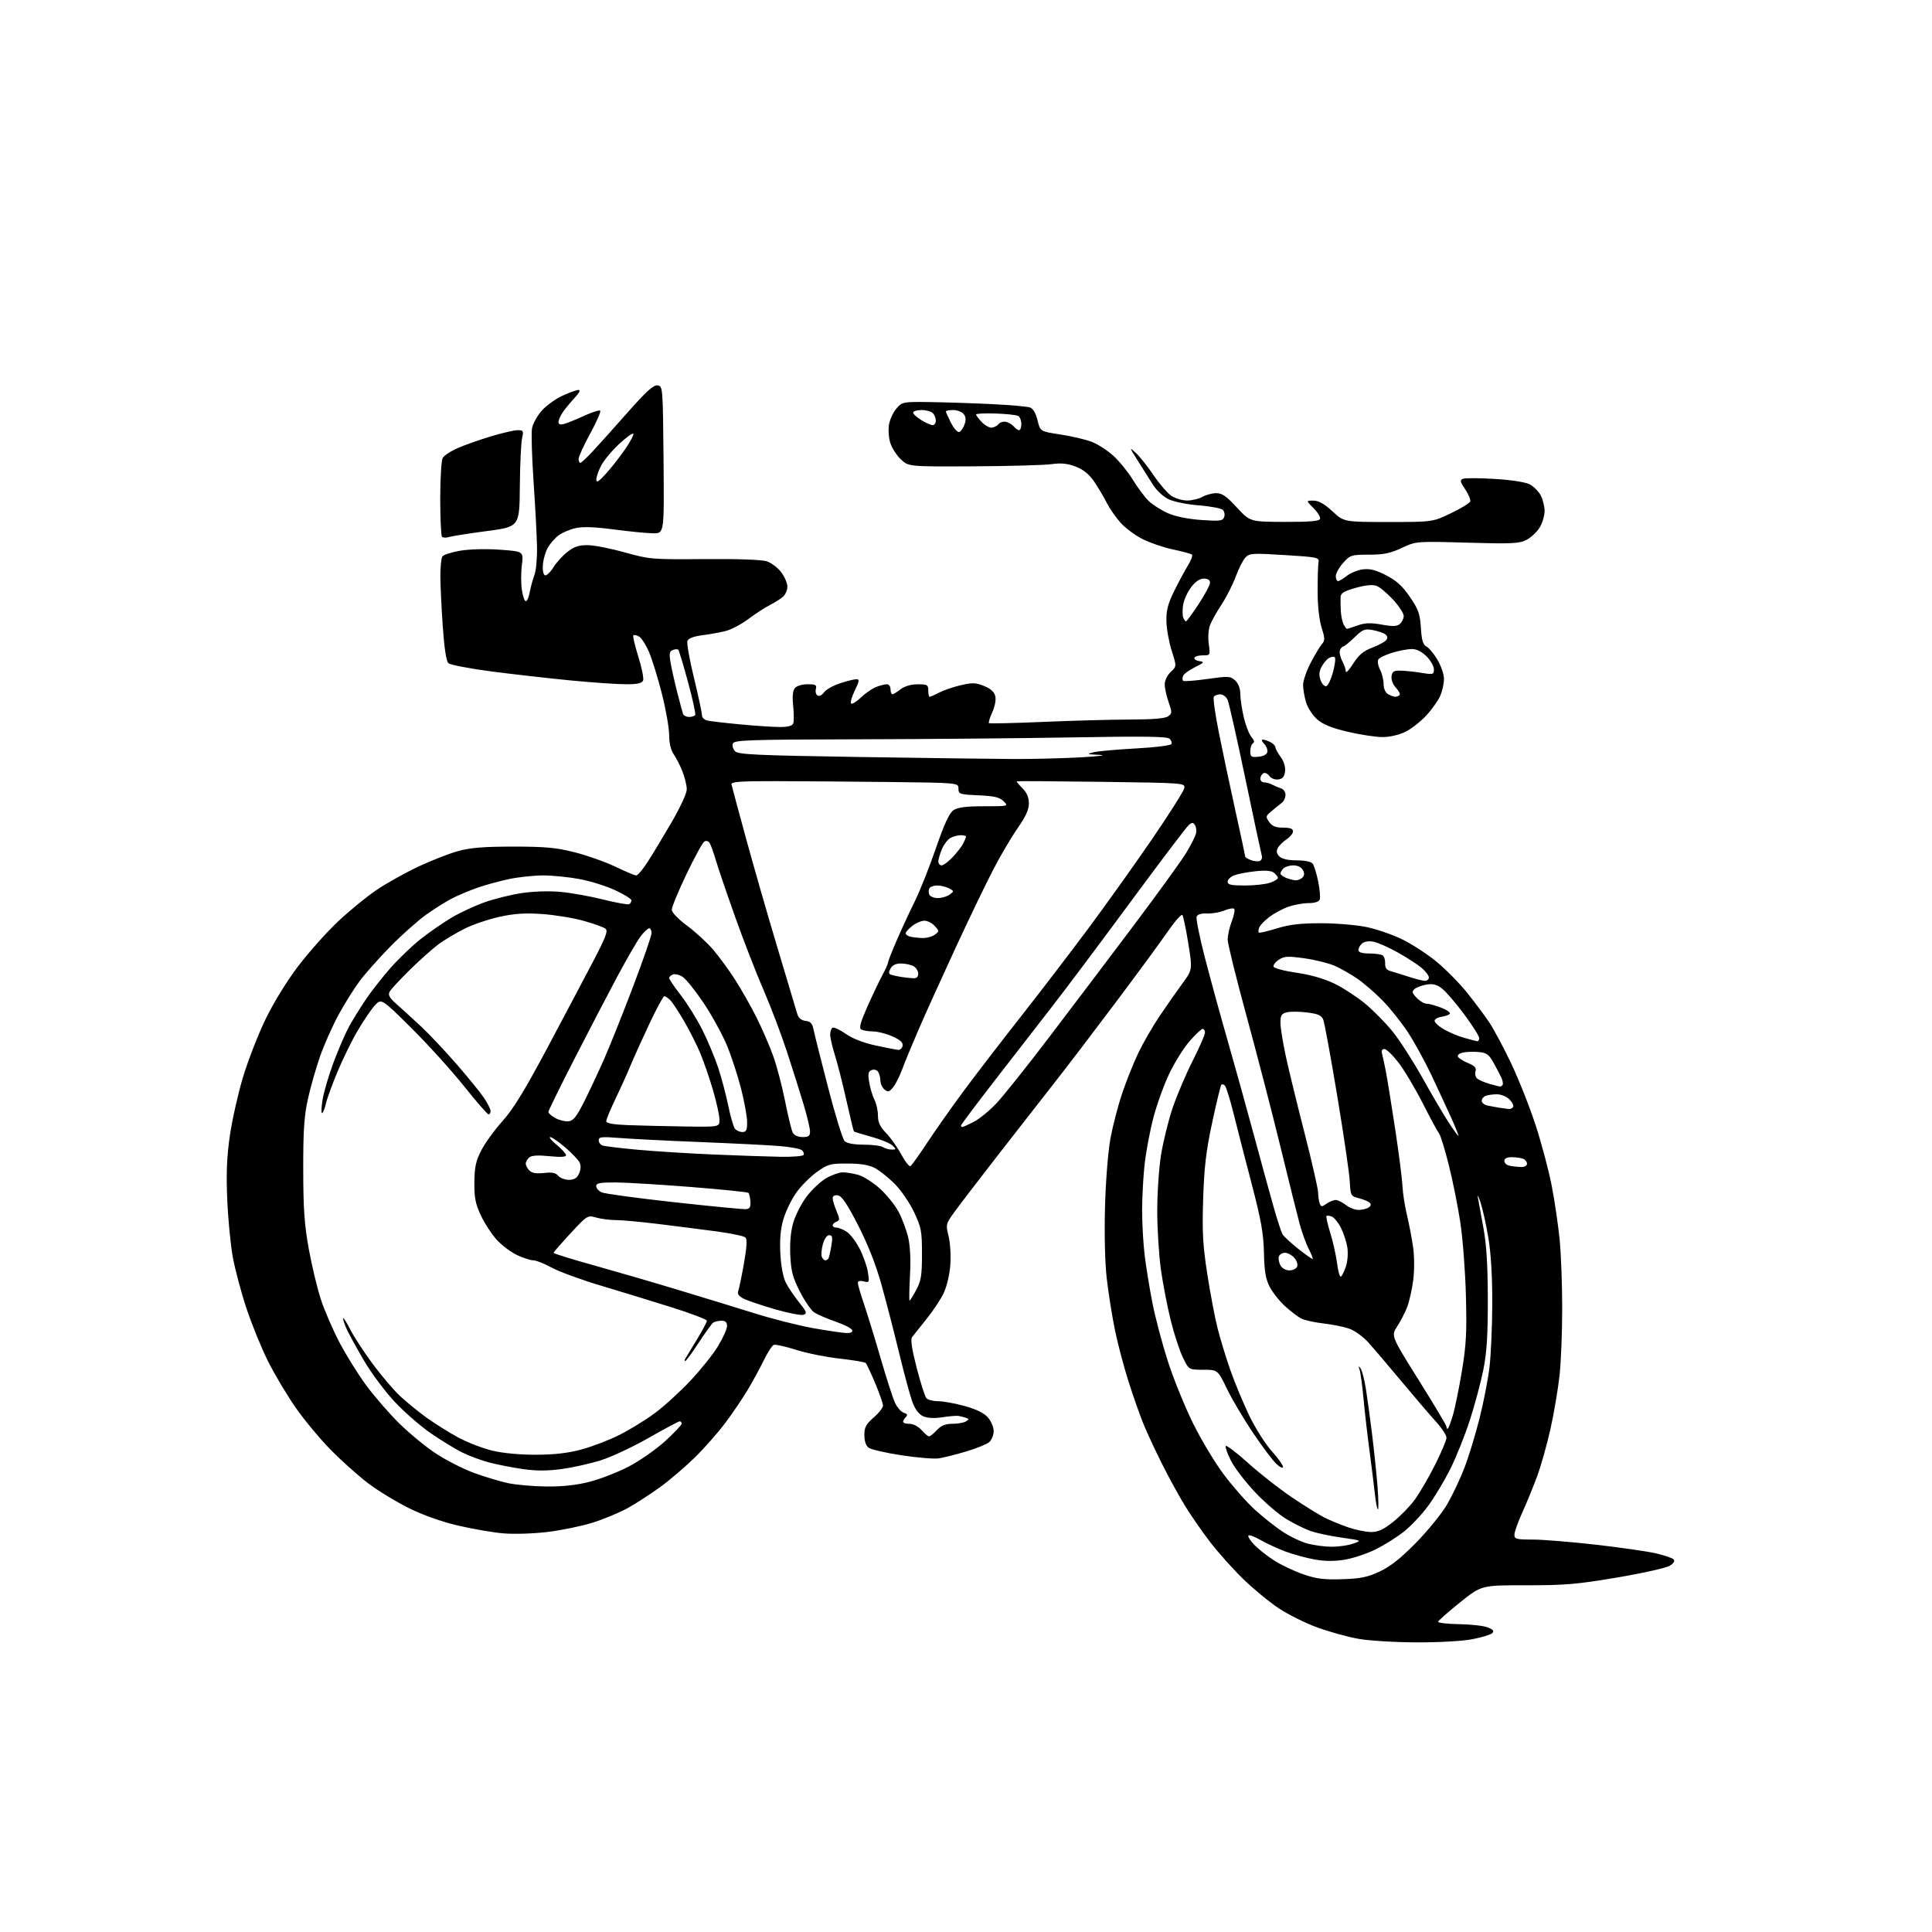 <?xml version="1.0" encoding="UTF-8" standalone="no"?>
<svg 
  version="1.1" 
  xmlns="http://www.w3.org/2000/svg" 
  xmlns:xlink="http://www.w3.org/1999/xlink" 
  xmlns:svg="http://www.w3.org/2000/svg"
  xmlns:rdf="http://www.w3.org/1999/02/22-rdf-syntax-ns#"
  xmlns:cc="http://creativecommons.org/ns#"
  xmlns:dc="http://purl.org/dc/elements/1.1/"
  viewBox="0 0 768 768"
  width="768"
  height="768"
>
<style>svg {background-color: white; }</style>"
<path stroke="none" fill="black" fill-rule="evenodd" d="M563.00,652.87C554.44,652.84 544.09,652.20 539.89,651.44C535.71,650.69 528.44,648.68 523.74,646.97C519.04,645.27 512.11,641.84 508.35,639.34C504.58,636.85 498.20,631.59 494.16,627.65C490.12,623.72 484.21,617.12 481.04,612.98C477.86,608.84 473.35,602.34 471.02,598.53C468.68,594.71 464.62,587.30 461.99,582.05C459.36,576.80 456.09,569.80 454.72,566.50C453.35,563.20 450.64,555.55 448.71,549.50C446.77,543.45 444.27,534.00 443.16,528.50C442.04,523.00 440.59,513.83 439.94,508.13C439.23,501.87 438.96,490.57 439.26,479.63C439.55,469.25 440.48,457.66 441.43,452.50C442.35,447.56 444.41,439.59 446.02,434.79C447.62,430.00 450.50,422.78 452.41,418.75C454.32,414.73 458.15,408.07 460.92,403.96C463.68,399.86 467.76,394.02 469.99,391.00C474.04,385.50 474.04,385.50 472.36,375.00C471.44,369.23 470.38,364.14 470.00,363.71C469.62,363.27 466.93,366.35 464.02,370.56C461.12,374.77 451.76,387.50 443.23,398.85C434.71,410.21 424.19,424.00 419.87,429.50C415.54,435.00 405.36,448.05 397.23,458.50C389.11,468.95 380.98,479.57 379.18,482.09C375.99,486.54 375.93,486.82 377.08,491.39C377.73,493.98 378.04,499.11 377.77,502.80C377.49,506.62 376.36,511.43 375.14,514.00C373.97,516.48 370.87,521.15 368.25,524.39C365.64,527.63 363.07,530.86 362.54,531.58C361.90,532.45 362.51,536.46 364.38,543.69C365.92,549.64 367.65,555.06 368.21,555.75C368.78,556.44 370.89,557.00 372.89,557.00C374.90,557.00 379.68,557.87 383.52,558.93C388.21,560.24 391.23,561.72 392.74,563.49C393.98,564.93 395.00,567.37 395.00,568.90C395.00,570.43 394.21,572.39 393.25,573.24C392.29,574.09 388.12,575.79 384.00,577.01C379.88,578.23 375.00,579.46 373.17,579.73C371.34,580.01 364.73,579.46 358.48,578.52C352.22,577.57 346.32,576.22 345.35,575.52C344.22,574.69 343.60,572.90 343.60,570.46C343.60,567.35 344.25,566.12 347.30,563.49C349.33,561.73 351.00,559.60 351.00,558.75C351.00,557.90 349.60,553.90 347.90,549.85C346.19,545.81 344.51,542.19 344.15,541.82C343.79,541.45 339.13,540.66 333.79,540.07C328.45,539.48 320.63,537.91 316.43,536.57C312.23,535.24 308.25,534.35 307.59,534.61C306.92,534.86 305.13,537.64 303.60,540.78C302.06,543.93 299.19,549.20 297.22,552.50C295.25,555.80 291.29,561.65 288.41,565.50C285.54,569.35 280.11,575.53 276.34,579.24C272.58,582.94 266.35,588.27 262.50,591.08C258.65,593.88 252.80,597.67 249.50,599.50C246.20,601.32 239.90,603.94 235.50,605.31C231.10,606.68 223.01,608.34 217.51,609.00C211.94,609.66 204.21,609.90 200.01,609.53C195.88,609.17 187.78,607.77 182.00,606.42C175.47,604.88 168.10,602.26 162.50,599.48C157.55,597.02 150.36,592.65 146.52,589.76C142.67,586.86 135.99,580.91 131.66,576.53C127.33,572.14 120.96,564.49 117.51,559.53C114.06,554.56 109.12,546.27 106.54,541.11C103.95,535.94 100.10,526.49 97.98,520.11C95.85,513.72 93.39,504.45 92.50,499.50C91.62,494.55 90.63,484.20 90.32,476.50C89.89,466.07 90.17,459.60 91.42,451.14C92.35,444.89 94.68,434.54 96.61,428.14C98.54,421.74 102.49,411.55 105.39,405.50C108.51,399.00 113.77,390.38 118.27,384.41C122.46,378.87 129.65,370.77 134.25,366.41C138.86,362.06 145.86,356.33 149.81,353.69C153.77,351.04 161.16,346.91 166.25,344.51C171.34,342.11 178.43,339.34 182.00,338.35C186.98,336.97 192.14,336.54 204.00,336.54C216.79,336.54 221.06,336.93 228.46,338.80C233.39,340.04 240.66,342.62 244.63,344.53C248.60,346.44 252.32,348.00 252.91,348.00C253.50,348.00 255.51,345.64 257.37,342.75C259.24,339.86 263.52,332.78 266.88,327.02C270.35,321.08 273.00,315.35 273.00,313.79C273.00,312.28 272.25,309.12 271.33,306.77C270.42,304.42 268.84,301.31 267.83,299.85C266.66,298.14 266.00,295.41 266.00,292.20C266.00,289.46 264.71,282.09 263.13,275.84C261.55,269.58 259.23,262.09 257.99,259.19C256.74,256.29 254.94,253.50 253.99,253.00C253.04,252.49 252.04,252.30 251.76,252.57C251.48,252.85 252.38,256.65 253.74,261.02C255.11,265.39 255.97,269.64 255.65,270.48C255.21,271.62 253.48,272.00 248.78,272.00C245.33,272.00 235.53,271.32 227.00,270.50C218.47,269.68 204.30,268.07 195.50,266.93C186.70,265.78 178.92,264.28 178.21,263.59C177.39,262.80 176.59,257.47 176.00,248.93C175.49,241.54 175.06,232.57 175.05,229.00C175.04,225.43 175.40,221.93 175.84,221.22C176.29,220.52 179.54,219.47 183.08,218.89C186.77,218.28 193.45,218.13 198.81,218.52C208.12,219.20 208.12,219.20 207.45,224.59C207.07,227.56 207.08,232.02 207.45,234.49C207.82,236.97 208.52,239.00 209.02,239.00C209.51,239.00 210.23,237.31 210.61,235.25C211.00,233.19 211.83,230.15 212.46,228.50C213.10,226.85 213.55,221.90 213.47,217.50C213.40,213.10 212.78,201.40 212.10,191.50C211.43,181.60 211.15,172.03 211.49,170.23C211.82,168.43 213.54,165.32 215.29,163.32C217.05,161.32 220.74,158.63 223.49,157.35C226.25,156.07 229.15,155.02 229.95,155.01C230.88,155.00 230.30,156.16 228.35,158.25C226.67,160.04 224.56,162.61 223.65,163.97C222.74,165.33 222.00,167.05 222.00,167.79C222.00,168.70 222.73,168.94 224.25,168.52C225.49,168.18 229.08,166.72 232.24,165.27C235.39,163.83 238.26,162.92 238.60,163.27C238.94,163.61 237.15,167.70 234.61,172.35C232.08,177.00 230.00,181.53 230.00,182.40C230.00,183.28 230.31,184.00 230.69,184.00C231.07,184.00 233.35,181.86 235.77,179.25C238.19,176.64 244.46,169.64 249.72,163.70C256.97,155.50 259.78,152.97 261.38,153.20C263.48,153.50 263.50,153.82 263.77,182.75C264.03,212.00 264.03,212.00 259.77,211.99C257.42,211.99 250.42,211.31 244.22,210.49C236.39,209.46 231.67,209.29 228.80,209.93C226.52,210.45 223.50,211.73 222.08,212.79C220.66,213.84 218.74,216.01 217.82,217.60C216.89,219.20 215.99,222.25 215.82,224.39C215.63,226.68 215.97,228.46 216.64,228.69C217.27,228.91 218.77,227.49 219.98,225.53C221.20,223.56 223.76,220.76 225.69,219.29C228.39,217.23 230.24,216.64 233.84,216.72C236.40,216.77 243.00,218.08 248.50,219.62C258.18,222.34 259.20,222.42 280.00,222.24C292.92,222.13 302.80,222.47 304.76,223.11C306.55,223.69 309.14,225.63 310.51,227.43C311.88,229.22 313.00,231.81 313.00,233.19C313.00,234.56 312.21,236.38 311.25,237.22C310.29,238.07 307.93,239.56 306.01,240.53C304.08,241.51 300.26,243.99 297.51,246.06C294.75,248.13 290.70,250.27 288.50,250.83C286.30,251.39 282.11,252.15 279.18,252.52C275.75,252.96 273.64,253.76 273.26,254.77C272.93,255.63 274.09,262.22 275.85,269.42C277.60,276.61 279.03,283.28 279.02,284.23C279.01,285.22 279.96,286.17 281.25,286.45C282.49,286.72 288.42,287.41 294.42,287.97C300.43,288.54 307.47,289.00 310.07,289.00C313.21,289.00 314.97,288.53 315.33,287.58C315.63,286.81 315.61,283.66 315.30,280.60C314.91,276.84 315.13,274.55 315.98,273.52C316.71,272.65 318.86,272.00 321.03,272.00C324.24,272.00 324.74,272.28 324.32,273.89C324.05,274.93 324.35,276.10 324.99,276.50C325.65,276.90 326.76,276.36 327.55,275.23C328.31,274.14 331.17,272.52 333.91,271.63C336.64,270.73 339.57,270.00 340.42,270.00C341.73,270.00 341.63,270.70 339.80,274.48C338.60,276.94 337.94,279.27 338.33,279.66C338.71,280.05 340.49,278.96 342.26,277.24C344.04,275.53 346.77,273.65 348.32,273.06C349.86,272.48 351.78,272.00 352.57,272.00C353.35,272.00 354.00,272.90 354.00,274.00C354.00,275.10 354.34,275.99 354.75,275.98C355.16,275.97 356.62,275.08 358.00,274.00C359.57,272.77 362.08,272.04 364.75,272.02C368.62,272.00 369.00,272.22 369.00,274.50C369.00,275.88 369.25,277.00 369.55,277.00C369.85,277.00 371.54,276.25 373.30,275.33C375.06,274.41 378.92,273.08 381.88,272.39C386.47,271.31 387.83,271.35 391.14,272.67C393.74,273.71 395.22,275.03 395.63,276.67C396.00,278.12 395.52,280.74 394.47,283.07C393.49,285.24 392.88,287.21 393.11,287.45C393.35,287.68 402.98,287.47 414.52,286.97C426.06,286.47 441.60,286.05 449.06,286.03C458.37,286.01 463.16,285.60 464.35,284.74C465.95,283.57 465.96,283.14 464.54,279.11C463.69,276.71 463.00,273.53 463.00,272.05C463.00,270.50 464.01,268.40 465.38,267.12C467.75,264.88 467.75,264.88 465.77,258.69C464.68,255.29 463.73,250.03 463.67,247.00C463.57,242.69 464.24,240.09 466.74,235.00C468.49,231.43 470.95,226.84 472.20,224.82C473.45,222.80 474.19,220.85 473.84,220.50C473.49,220.15 470.13,219.22 466.37,218.44C462.62,217.65 457.15,215.80 454.22,214.31C451.28,212.83 447.35,209.92 445.49,207.85C443.62,205.78 441.11,202.16 439.91,199.80C438.71,197.43 436.44,193.63 434.88,191.34C432.91,188.47 430.65,186.65 427.60,185.48C424.29,184.22 421.83,183.98 417.84,184.52C414.90,184.91 400.94,185.30 386.81,185.37C361.13,185.50 361.13,185.50 358.04,182.54C356.34,180.91 354.46,177.92 353.85,175.89C353.24,173.86 353.04,170.58 353.42,168.60C353.79,166.62 355.12,163.81 356.38,162.35C358.62,159.75 358.92,159.69 369.58,159.83C375.59,159.91 386.57,160.27 394.00,160.63C401.43,160.98 408.37,161.59 409.44,161.98C410.68,162.43 411.76,164.27 412.44,167.09C413.50,171.50 413.50,171.50 421.50,172.71C425.90,173.38 431.50,174.69 433.94,175.62C436.38,176.55 440.33,179.10 442.70,181.29C445.08,183.48 448.56,187.80 450.44,190.89C452.32,193.97 455.12,197.71 456.68,199.20C458.23,200.68 461.64,202.84 464.26,204.00C467.22,205.31 472.19,206.32 477.48,206.70C484.89,207.22 486.03,207.08 486.61,205.58C486.97,204.64 486.74,203.34 486.11,202.71C485.47,202.07 481.21,201.26 476.65,200.90C472.05,200.55 466.67,199.46 464.58,198.47C462.40,197.44 459.74,194.97 458.25,192.59C456.83,190.34 454.11,186.03 452.20,183.00C448.90,177.77 448.86,177.62 451.48,180.00C453.00,181.38 456.18,185.37 458.55,188.88C460.92,192.39 464.13,196.10 465.68,197.13C467.23,198.15 470.07,198.97 472.00,198.96C473.93,198.94 476.62,198.29 478.00,197.50C479.38,196.71 481.82,196.05 483.44,196.04C485.76,196.01 487.50,197.21 491.65,201.71C496.92,207.41 496.92,207.41 510.62,207.46C520.69,207.49 524.43,207.17 524.74,206.25C524.97,205.57 523.81,203.66 522.16,202.00C519.15,199.00 519.15,199.00 522.10,199.00C524.17,199.00 526.41,200.26 529.66,203.25C534.27,207.50 534.27,207.50 551.88,207.50C569.50,207.50 569.50,207.50 576.72,204.04C580.70,202.14 584.16,200.03 584.42,199.35C584.68,198.67 583.79,196.50 582.45,194.53C580.34,191.41 580.23,190.85 581.60,190.32C582.48,189.99 588.14,190.01 594.19,190.38C600.74,190.78 606.36,191.65 608.08,192.54C609.67,193.36 611.65,195.35 612.48,196.97C613.32,198.58 614.00,201.39 614.00,203.20C613.99,205.02 613.11,207.94 612.04,209.70C610.97,211.46 608.61,213.67 606.81,214.60C603.92,216.09 601.09,216.23 583.23,215.72C562.93,215.14 562.93,215.14 557.21,217.82C552.66,219.95 550.02,220.49 544.17,220.49C537.15,220.50 536.71,220.64 533.92,223.77C532.31,225.56 531.00,227.92 531.00,229.02C531.00,230.11 531.39,231.00 531.87,231.00C532.34,231.00 533.93,230.06 535.40,228.90C536.87,227.75 539.74,226.59 541.78,226.33C544.55,225.98 546.91,226.59 551.00,228.68C555.12,230.79 557.49,232.95 560.45,237.28C563.84,242.23 564.47,243.98 564.82,249.56C565.14,254.58 565.66,256.28 567.09,257.05C568.10,257.59 570.08,259.98 571.47,262.36C572.86,264.73 574.00,268.11 574.00,269.87C574.00,271.63 573.36,274.60 572.58,276.47C571.79,278.35 569.28,281.91 566.99,284.39C564.71,286.87 560.93,289.82 558.60,290.95C556.13,292.15 552.36,293.00 549.56,293.00C546.91,293.00 540.72,292.05 535.79,290.90C529.33,289.38 525.93,288.00 523.59,285.95C521.81,284.38 519.82,281.33 519.17,279.18C518.53,277.03 518.00,273.90 518.00,272.24C518.00,270.57 519.38,266.57 521.08,263.35C522.77,260.13 524.78,256.81 525.54,255.96C526.73,254.64 526.70,253.70 525.36,249.46C524.39,246.41 523.78,240.84 523.78,235.00C523.77,229.78 523.93,224.60 524.13,223.50C524.48,221.61 523.73,221.45 510.64,220.64C497.78,219.85 496.65,219.92 495.05,221.64C494.10,222.66 492.35,226.12 491.17,229.32C489.98,232.52 487.47,237.47 485.58,240.32C483.69,243.17 481.63,246.84 481.01,248.48C480.36,250.17 480.14,253.42 480.50,255.99C481.12,260.51 481.11,260.53 478.09,260.51C476.42,260.51 474.93,260.95 474.78,261.50C474.62,262.05 475.55,262.65 476.84,262.83C478.90,263.12 478.67,263.41 475.00,265.23C472.70,266.37 470.58,267.92 470.29,268.69C469.99,269.46 470.00,270.33 470.30,270.64C470.61,270.94 474.92,270.61 479.89,269.91C488.30,268.72 489.07,268.76 490.97,270.47C492.27,271.65 493.01,273.59 493.04,275.90C493.06,277.88 493.70,282.13 494.47,285.35C495.24,288.56 496.60,292.00 497.50,293.00C498.57,294.19 498.77,295.03 498.07,295.46C497.48,295.82 497.00,297.24 497.00,298.62C497.00,300.84 497.37,301.09 500.24,300.81C502.27,300.62 503.60,299.89 503.79,298.87C503.96,297.98 503.37,296.51 502.48,295.62C501.55,294.69 501.34,294.00 501.99,294.00C502.62,294.00 504.00,294.47 505.07,295.04C506.13,295.60 507.00,296.52 507.00,297.08C507.00,297.63 507.94,299.35 509.08,300.89C510.37,302.63 511.03,304.81 510.83,306.60C510.59,308.75 509.90,309.59 508.17,309.83C506.80,310.02 505.31,309.44 504.57,308.43C503.87,307.47 502.79,307.01 502.15,307.41C501.52,307.80 501.00,308.77 501.00,309.56C501.00,310.35 501.68,311.00 502.51,311.00C503.35,311.00 504.81,311.42 505.76,311.93C506.72,312.44 508.29,313.10 509.25,313.40C510.21,313.69 511.00,314.83 511.00,315.93C511.00,317.02 510.44,318.38 509.75,318.94C509.06,319.49 507.25,320.97 505.71,322.23C503.08,324.38 503.01,324.62 504.52,326.75C505.71,328.43 507.11,329.00 510.06,329.00C512.87,329.00 514.00,329.42 514.00,330.48C514.00,331.29 512.86,332.70 511.46,333.62C510.06,334.53 508.49,336.09 507.96,337.07C507.27,338.36 507.44,339.30 508.57,340.43C509.60,341.46 511.96,342.00 515.45,342.00C518.49,342.00 521.19,342.53 521.77,343.25C522.33,343.94 523.32,347.11 523.98,350.31C524.63,353.51 524.92,356.77 524.61,357.56C524.26,358.47 522.63,359.00 520.16,359.00C518.01,359.00 514.39,359.66 512.11,360.46C509.83,361.26 506.44,363.09 504.57,364.51C502.70,365.94 500.90,367.82 500.56,368.70C500.23,369.57 500.15,370.48 500.38,370.71C500.61,370.95 503.82,370.21 507.51,369.07C512.54,367.52 516.91,367.00 525.04,367.00C531.00,367.00 539.16,367.68 543.18,368.51C547.21,369.34 553.65,371.56 557.50,373.45C561.35,375.34 567.50,379.37 571.17,382.40C574.84,385.44 580.29,390.97 583.27,394.71C586.25,398.44 590.16,403.68 591.96,406.35C593.76,409.02 597.71,416.41 600.73,422.76C603.75,429.12 608.14,440.22 610.48,447.41C612.82,454.61 615.69,465.45 616.86,471.50C618.02,477.55 619.44,487.16 619.99,492.86C620.55,498.55 621.00,510.83 621.00,520.15C621.00,529.46 620.53,541.45 619.94,546.79C619.36,552.13 617.75,561.64 616.36,567.92C614.96,574.21 612.55,582.76 611.01,586.92C609.46,591.09 606.80,597.58 605.09,601.34C603.39,605.11 602.00,609.04 602.00,610.09C602.00,611.79 602.79,612.00 609.25,612.00C613.24,612.00 624.54,612.92 634.37,614.04C644.20,615.16 654.95,616.71 658.27,617.48C661.58,618.26 664.72,619.32 665.25,619.85C665.87,620.47 665.36,621.38 663.83,622.37C662.52,623.23 653.14,625.34 642.98,627.06C627.00,629.77 622.09,630.19 606.70,630.17C588.89,630.15 588.89,630.15 580.37,636.99C575.69,640.75 571.78,644.20 571.68,644.66C571.58,645.12 575.33,645.56 580.00,645.63C584.67,645.70 589.81,646.28 591.41,646.92C593.55,647.76 594.03,648.37 593.22,649.18C592.61,649.79 589.05,650.89 585.30,651.61C581.38,652.37 571.94,652.90 563.00,652.87zM533.50,627.76C540.86,627.53 543.58,626.97 548.45,624.70C552.72,622.71 556.81,619.47 562.95,613.20C567.65,608.40 573.20,601.56 575.27,597.99C577.34,594.42 580.40,587.96 582.07,583.64C583.74,579.32 586.44,570.54 588.06,564.14C589.69,557.74 591.50,548.45 592.09,543.50C592.68,538.55 593.18,527.08 593.20,518.00C593.23,507.35 592.67,498.13 591.64,492.00C590.77,486.77 589.37,480.48 588.54,478.00C587.71,475.52 587.23,474.63 587.47,476.01C587.72,477.39 588.70,482.79 589.66,488.01C590.91,494.83 591.41,502.84 591.43,516.50C591.45,530.91 591.02,537.67 589.65,544.50C588.66,549.45 586.25,558.45 584.30,564.50C582.35,570.55 578.83,579.33 576.49,584.00C574.14,588.67 570.17,595.29 567.66,598.69C565.15,602.10 560.81,606.69 558.02,608.89C555.23,611.10 550.14,614.28 546.72,615.96C543.30,617.65 537.80,619.47 534.50,620.01C530.44,620.67 526.59,620.64 522.59,619.92C519.35,619.34 514.17,617.93 511.09,616.79C508.02,615.65 503.57,613.61 501.20,612.24C498.84,610.87 496.63,610.04 496.28,610.39C495.93,610.74 496.95,612.38 498.55,614.05C500.15,615.72 503.70,618.53 506.45,620.29C509.20,622.06 514.39,624.52 517.98,625.77C523.25,627.61 526.22,627.99 533.50,627.76zM529.50,614.86C532.25,614.85 536.05,614.29 537.94,613.61C541.37,612.37 541.36,612.36 533.33,611.23C528.91,610.60 523.42,609.44 521.13,608.66C518.83,607.87 514.44,605.71 511.37,603.86C508.29,602.01 502.64,597.16 498.81,593.07C494.98,588.98 490.73,583.43 489.37,580.74C488.00,578.05 487.04,575.39 487.22,574.84C487.40,574.29 491.37,577.27 496.03,581.47C500.69,585.67 508.50,591.80 513.40,595.11C518.29,598.41 524.12,602.04 526.35,603.18C528.58,604.32 532.86,606.09 535.86,607.12C538.86,608.16 542.98,609.00 545.03,609.00C547.86,609.00 549.94,608.04 553.81,604.96C556.61,602.74 560.46,598.79 562.37,596.18C564.28,593.57 567.90,587.36 570.42,582.37C572.94,577.37 575.00,572.48 575.00,571.50C575.00,570.51 573.09,567.61 570.75,565.05C568.41,562.49 562.23,555.26 557.00,548.98C551.77,542.71 545.85,535.76 543.84,533.54C541.83,531.32 538.45,528.90 536.34,528.16C534.23,527.43 529.58,526.49 526.00,526.08C522.42,525.67 518.45,524.78 517.16,524.09C515.88,523.40 513.03,521.22 510.84,519.24C508.65,517.26 505.91,513.81 504.75,511.57C503.11,508.40 502.60,505.41 502.44,498.00C502.27,490.40 501.32,485.01 497.66,471.00C495.14,461.38 491.90,448.77 490.46,443.00C489.02,437.23 487.43,432.08 486.93,431.57C486.44,431.05 485.80,430.87 485.51,431.16C485.22,431.45 483.59,438.17 481.89,446.09C479.44,457.51 478.69,463.82 478.28,476.50C477.85,489.78 478.13,494.88 479.92,506.50C481.11,514.20 482.97,523.96 484.05,528.18C485.12,532.40 487.40,539.83 489.10,544.68C490.80,549.53 494.14,557.58 496.52,562.56C498.90,567.54 502.91,573.91 505.43,576.71C507.94,579.50 510.00,582.37 510.00,583.07C510.00,583.82 508.91,583.34 507.38,581.92C505.94,580.59 501.74,575.00 498.04,569.50C494.34,564.00 489.68,556.12 487.69,552.00C484.06,544.50 484.06,544.50 478.31,544.50C472.56,544.50 472.56,544.50 470.16,539.50C468.84,536.75 466.69,530.14 465.37,524.82C464.05,519.50 462.31,510.50 461.50,504.82C460.70,499.14 460.03,488.65 460.02,481.50C460.01,474.35 460.70,464.24 461.54,459.03C462.39,453.82 464.43,445.52 466.08,440.59C467.74,435.66 471.32,427.21 474.04,421.82C476.77,416.42 479.00,411.33 479.00,410.50C479.00,409.68 478.59,409.00 478.08,409.00C477.58,409.00 475.29,411.13 473.00,413.74C470.70,416.35 467.08,422.09 464.95,426.49C462.82,430.90 459.95,438.77 458.57,444.00C457.18,449.23 455.60,457.55 455.04,462.50C454.47,467.45 454.01,475.79 454.01,481.03C454.00,486.27 454.46,494.37 455.03,499.03C455.59,503.69 456.98,512.23 458.12,518.00C459.25,523.77 461.99,534.12 464.20,541.00C466.41,547.88 470.87,558.90 474.11,565.50C477.34,572.10 482.90,581.38 486.47,586.12C490.03,590.87 495.55,597.13 498.72,600.03C501.90,602.93 506.88,606.89 509.78,608.82C512.69,610.75 517.19,612.90 519.78,613.60C522.38,614.29 526.75,614.86 529.50,614.86zM547.74,600.00C547.44,600.00 546.89,597.19 546.52,593.75C546.14,590.31 545.18,582.55 544.37,576.50C543.56,570.45 542.50,561.22 542.02,556.00C541.53,550.77 540.83,545.60 540.47,544.50C539.95,542.92 540.03,542.81 540.86,543.98C541.43,544.79 542.37,548.39 542.95,551.98C543.52,555.57 544.65,563.90 545.47,570.50C546.28,577.10 547.24,586.44 547.61,591.25C547.98,596.06 548.03,600.00 547.74,600.00zM217.09,590.90C223.65,590.97 229.11,590.38 234.38,589.03C238.61,587.95 245.63,585.21 249.98,582.95C254.33,580.68 260.84,576.13 264.45,572.83C268.05,569.53 271.00,566.41 271.00,565.91C271.00,565.41 270.64,565.00 270.20,565.00C269.75,565.00 264.24,567.94 257.95,571.53C251.65,575.13 243.09,579.14 238.93,580.46C234.76,581.78 227.75,583.35 223.36,583.95C217.70,584.73 213.21,584.74 207.98,584.00C203.92,583.42 197.91,582.25 194.62,581.40C191.33,580.55 186.36,578.70 183.57,577.30C180.78,575.89 175.25,572.50 171.27,569.76C167.30,567.02 160.92,561.50 157.11,557.47C153.25,553.42 147.67,545.92 144.55,540.63C141.46,535.38 138.27,529.49 137.45,527.54C136.64,525.59 136.20,524.00 136.47,524.00C136.74,524.00 138.06,526.16 139.40,528.80C140.74,531.44 144.63,537.40 148.06,542.05C151.49,546.70 156.37,552.45 158.90,554.83C161.43,557.21 166.21,561.12 169.53,563.51C172.85,565.90 178.52,569.46 182.13,571.41C185.75,573.36 191.81,575.71 195.60,576.63C199.86,577.66 206.51,578.29 213.00,578.28C220.38,578.26 225.77,577.64 231.14,576.19C235.34,575.06 242.09,572.48 246.14,570.45C250.19,568.43 256.52,564.54 260.20,561.82C263.89,559.11 270.27,553.30 274.39,548.92C278.51,544.55 283.48,538.33 285.44,535.10C287.40,531.88 289.00,528.28 289.00,527.12C289.00,525.58 288.38,525.00 286.75,525.02C285.51,525.02 284.05,525.36 283.50,525.77C282.95,526.17 280.36,529.76 277.74,533.75C275.13,537.74 272.74,541.00 272.43,541.00C272.13,541.00 272.08,540.66 272.32,540.25C272.56,539.84 274.62,536.45 276.88,532.73C279.15,529.01 281.00,525.54 281.00,525.02C281.00,524.50 274.59,522.06 266.75,519.60C258.91,517.15 246.20,513.25 238.50,510.95C230.80,508.64 222.14,505.46 219.27,503.88C216.39,502.30 213.12,501.00 212.00,501.00C210.89,501.00 207.97,500.06 205.52,498.90C203.07,497.75 199.42,494.99 197.41,492.77C195.41,490.56 192.58,486.21 191.14,483.12C188.99,478.54 188.51,476.11 188.57,470.00C188.63,463.91 189.15,461.51 191.34,457.25C192.82,454.37 196.61,449.14 199.77,445.63C204.07,440.85 208.61,433.41 217.94,415.88C224.78,403.02 233.00,387.49 236.19,381.38C240.76,372.64 241.73,370.02 240.73,369.19C240.03,368.61 236.09,367.19 231.98,366.04C227.87,364.89 220.42,363.67 215.43,363.34C208.60,362.87 204.39,363.16 198.43,364.48C194.07,365.45 187.87,367.56 184.66,369.18C181.44,370.80 176.94,373.47 174.66,375.11C172.37,376.76 167.19,381.34 163.15,385.30C159.11,389.26 155.39,393.27 154.89,394.21C154.17,395.55 154.79,396.65 157.71,399.21C159.76,401.02 164.09,404.98 167.33,408.00C170.57,411.02 176.94,417.77 181.48,423.00C186.03,428.23 190.93,434.25 192.37,436.39C193.82,438.53 195.00,440.89 195.00,441.64C195.00,442.39 194.65,443.00 194.21,443.00C193.78,443.00 189.39,437.95 184.46,431.77C179.53,425.60 170.12,415.20 163.53,408.67C151.57,396.80 151.57,396.80 148.89,399.80C147.41,401.45 144.33,406.01 142.04,409.93C139.75,413.85 136.16,421.20 134.06,426.28C131.96,431.35 129.92,436.96 129.54,438.74C129.16,440.52 128.50,442.19 128.08,442.45C127.66,442.71 127.71,440.40 128.19,437.32C128.68,434.24 130.67,427.46 132.62,422.24C134.58,417.03 137.32,410.68 138.72,408.13C140.12,405.58 143.07,400.80 145.28,397.50C147.49,394.20 151.98,388.47 155.24,384.76C158.51,381.06 163.95,375.85 167.34,373.19C170.73,370.53 176.20,366.74 179.50,364.78C182.80,362.82 188.66,360.09 192.53,358.71C196.39,357.33 203.06,355.67 207.34,355.02C212.02,354.31 218.21,354.12 222.82,354.54C227.04,354.92 234.72,356.30 239.88,357.60C245.04,358.89 249.66,359.71 250.13,359.42C250.61,359.12 251.00,358.43 251.00,357.89C251.00,357.34 248.15,355.56 244.67,353.93C241.18,352.30 234.84,350.30 230.58,349.48C226.31,348.67 219.74,348.00 215.98,348.00C212.21,348.00 206.06,348.65 202.32,349.45C198.57,350.25 193.00,351.77 189.95,352.83C186.90,353.89 182.40,355.76 179.95,357.00C177.50,358.23 172.80,361.17 169.50,363.52C166.20,365.88 159.80,371.56 155.28,376.15C150.76,380.74 145.21,386.98 142.96,390.00C140.71,393.02 136.91,399.10 134.52,403.50C132.13,407.90 128.84,415.32 127.20,420.00C125.57,424.68 123.39,432.32 122.37,437.00C120.90,443.71 120.51,449.60 120.54,465.00C120.56,480.59 121.01,486.91 122.75,496.50C123.95,503.10 126.10,512.10 127.54,516.50C128.98,520.90 132.30,528.59 134.92,533.58C137.53,538.57 142.29,546.22 145.49,550.58C148.69,554.94 154.62,561.77 158.66,565.77C162.70,569.77 169.35,575.23 173.44,577.90C177.53,580.57 184.29,584.00 188.47,585.52C192.65,587.04 198.64,588.85 201.78,589.54C204.93,590.23 211.82,590.84 217.09,590.90zM369.30,570.98C369.74,570.99 371.14,569.88 372.41,568.50C374.11,566.67 375.77,566.00 378.61,565.98C380.75,565.98 383.16,565.55 383.97,565.04C385.27,564.22 385.27,564.05 383.97,563.60C383.16,563.32 381.82,562.99 381.00,562.85C380.18,562.72 377.31,562.96 374.64,563.38C371.60,563.86 368.80,563.74 367.14,563.06C365.43,562.35 363.92,560.47 362.85,557.73C361.94,555.40 359.51,546.52 357.46,538.00C355.40,529.48 352.20,517.10 350.35,510.50C348.15,502.68 344.92,494.49 341.08,487.00C336.73,478.53 334.63,475.42 333.09,475.18C331.79,474.98 331.00,475.40 331.00,476.31C331.00,477.10 331.69,479.40 332.52,481.40C333.89,484.66 333.89,485.11 332.52,485.63C331.69,485.95 331.00,486.62 331.00,487.11C331.00,487.60 331.69,488.00 332.54,488.00C333.38,488.00 335.21,488.75 336.60,489.66C337.99,490.57 340.30,493.60 341.73,496.41C343.17,499.21 344.64,503.40 345.01,505.73C345.65,509.79 345.58,509.93 343.34,509.37C341.86,509.00 341.00,509.22 341.00,509.98C341.00,510.64 342.10,514.41 343.44,518.34C344.78,522.28 347.77,532.02 350.09,540.00C352.40,547.98 354.98,555.96 355.83,557.74C356.67,559.52 358.22,561.25 359.28,561.59C360.68,562.03 360.90,562.50 360.10,563.30C359.50,563.90 359.00,564.76 359.00,565.20C359.00,565.64 360.16,566.00 361.58,566.00C363.07,566.00 365.07,567.04 366.33,568.48C367.52,569.85 368.86,570.97 369.30,570.98zM575.46,568.00C575.71,568.00 576.63,565.64 577.49,562.75C578.36,559.86 579.99,551.88 581.13,545.00C582.85,534.60 583.12,529.56 582.72,515.00C582.47,505.38 581.47,492.32 580.51,486.00C579.56,479.68 577.50,469.40 575.93,463.16C574.37,456.92 572.62,451.25 572.06,450.57C571.49,449.88 568.56,444.48 565.55,438.55C562.54,432.63 558.21,425.36 555.92,422.39C553.63,419.43 551.11,417.00 550.31,417.00C549.41,417.00 549.05,417.66 549.36,418.75C549.64,419.71 550.34,422.98 550.92,426.00C551.50,429.02 553.17,439.38 554.63,449.00C556.09,458.62 557.38,468.75 557.50,471.50C557.63,474.25 558.43,479.43 559.29,483.00C560.14,486.57 561.25,492.35 561.74,495.84C562.25,499.44 562.27,505.06 561.78,508.84C561.31,512.50 560.24,517.30 559.40,519.50C558.56,521.70 556.76,525.19 555.41,527.27C552.95,531.03 552.95,531.03 563.98,548.64C570.04,558.33 575.00,566.64 575.00,567.13C575.00,567.61 575.21,568.00 575.46,568.00zM336.33,529.89C338.18,529.96 339.03,529.57 338.76,528.75C338.53,528.06 335.56,526.54 332.16,525.36C328.76,524.18 324.95,522.54 323.69,521.72C322.44,520.90 319.86,517.16 317.96,513.41C315.09,507.77 314.44,505.29 314.15,498.91C313.92,493.86 314.34,489.36 315.38,485.85C316.25,482.91 318.67,478.26 320.76,475.51C322.85,472.77 326.35,469.52 328.53,468.28C330.71,467.04 333.62,466.03 335.00,466.02C336.38,466.02 339.15,466.47 341.17,467.03C343.19,467.59 347.03,470.02 349.71,472.43C352.38,474.83 355.74,478.99 357.17,481.65C358.59,484.32 360.32,488.93 361.02,491.90C361.82,495.36 362.08,500.87 361.73,507.15C361.43,512.57 361.36,517.00 361.57,517.00C361.79,517.00 362.98,515.09 364.23,512.75C366.16,509.15 366.50,506.98 366.50,498.50C366.50,489.34 366.23,487.94 363.33,481.80C361.58,478.11 358.14,473.09 355.68,470.63C353.23,468.17 349.70,465.35 347.86,464.36C345.49,463.09 342.27,462.55 336.97,462.53C329.94,462.50 329.12,462.73 324.57,466.00C321.89,467.93 318.19,471.69 316.34,474.37C314.50,477.05 312.26,481.73 311.38,484.78C310.26,488.63 309.90,492.78 310.21,498.41C310.48,503.47 311.32,507.81 312.45,510.00C313.44,511.93 315.80,515.41 317.70,517.75C320.63,521.38 320.89,522.10 319.48,522.64C318.57,522.99 313.48,522.02 308.16,520.48C302.85,518.94 297.23,517.04 295.67,516.27C293.75,515.32 293.03,514.36 293.44,513.29C293.77,512.42 294.79,507.50 295.71,502.34C296.86,495.86 297.05,492.65 296.33,491.93C295.76,491.36 290.61,490.27 284.89,489.51C279.18,488.75 268.77,487.42 261.77,486.56C254.77,485.70 247.12,485.00 244.77,485.00C242.41,485.00 238.92,484.55 237.01,484.00C233.57,483.02 233.46,483.08 226.81,490.25C223.12,494.24 220.07,497.73 220.05,498.01C220.02,498.30 226.86,500.43 235.25,502.76C243.64,505.10 258.60,509.44 268.50,512.43C278.40,515.41 292.45,519.72 299.72,521.99C306.99,524.27 317.56,526.95 323.22,527.96C328.87,528.96 334.77,529.83 336.33,529.89zM533.04,507.47C533.49,507.20 534.39,505.36 535.04,503.38C535.70,501.37 535.94,498.04 535.58,495.81C535.23,493.61 534.08,490.11 533.02,488.03C531.95,485.95 530.33,483.96 529.40,483.60C528.47,483.24 527.52,483.15 527.29,483.38C527.05,483.61 527.75,486.68 528.83,490.19C529.92,493.70 531.12,499.14 531.52,502.27C531.91,505.41 532.59,507.75 533.04,507.47zM512.57,505.00C513.94,505.00 515.33,504.31 515.65,503.46C515.98,502.62 515.44,501.04 514.47,499.96C513.49,498.88 511.85,498.00 510.81,498.00C509.78,498.00 508.69,498.64 508.39,499.42C508.09,500.20 508.35,501.78 508.96,502.92C509.63,504.17 511.06,505.00 512.57,505.00zM328.05,501.00C328.51,501.00 329.08,500.66 329.33,500.25C329.57,499.84 330.09,497.59 330.47,495.25C331.05,491.78 330.89,491.00 329.63,491.00C328.72,491.00 327.69,492.45 327.11,494.57C326.56,496.54 326.37,498.79 326.67,499.57C326.97,500.36 327.59,501.00 328.05,501.00zM521.82,500.46C522.00,500.31 521.26,498.46 520.18,496.35C519.11,494.23 517.51,489.80 516.62,486.50C515.73,483.20 512.32,469.48 509.03,456.00C505.74,442.52 499.68,419.12 495.55,404.00C491.42,388.88 488.03,375.17 488.02,373.53C488.01,371.90 488.74,368.63 489.64,366.26C490.55,363.89 490.98,361.65 490.61,361.27C490.23,360.90 488.48,361.19 486.71,361.93C484.95,362.67 481.86,363.21 479.86,363.12C477.52,363.02 476.03,363.48 475.68,364.40C475.38,365.18 476.85,372.50 478.96,380.66C481.07,388.82 485.05,403.38 487.82,413.00C490.59,422.62 495.40,439.95 498.52,451.50C501.63,463.05 505.26,476.24 506.57,480.81C507.89,485.39 509.35,489.80 509.81,490.62C510.27,491.44 513.09,494.05 516.07,496.42C519.06,498.79 521.64,500.61 521.82,500.46zM296.50,480.66C298.05,480.53 298.45,479.86 298.30,477.63C298.18,476.05 297.83,474.50 297.52,474.18C297.20,473.87 286.94,472.82 274.72,471.85C262.50,470.88 249.01,470.07 244.75,470.04C238.46,470.01 237.00,470.29 237.00,471.52C237.00,472.36 238.01,473.48 239.25,474.01C240.49,474.54 253.43,476.29 268.00,477.90C282.57,479.50 295.40,480.75 296.50,480.66zM540.00,480.96C541.38,480.97 543.17,480.55 543.99,480.03C544.97,479.41 545.14,478.75 544.49,478.12C543.95,477.59 542.01,476.78 540.19,476.31C536.96,475.49 536.87,475.33 536.54,469.49C536.36,466.19 534.11,450.90 531.55,435.50C528.99,420.10 526.50,406.52 526.01,405.33C525.30,403.61 523.95,403.01 519.58,402.47C516.53,402.09 512.90,402.06 511.52,402.41C509.43,402.93 509.00,403.63 509.00,406.54C509.00,408.46 509.95,414.41 511.11,419.77C512.26,425.12 515.63,438.95 518.60,450.50C521.56,462.05 523.98,472.70 523.99,474.17C524.00,475.64 524.27,477.54 524.60,478.40C525.14,479.80 525.44,479.81 527.32,478.49C528.49,477.67 530.13,477.01 530.97,477.02C531.81,477.03 533.62,477.92 535.00,479.00C536.38,480.08 538.62,480.96 540.00,480.96zM226.14,469.00C228.26,469.00 229.35,468.33 230.18,466.51C230.90,464.93 230.98,463.33 230.41,462.13C229.91,461.09 227.34,458.39 224.69,456.12C222.04,453.85 219.35,452.00 218.71,452.00C218.07,452.00 219.22,453.38 221.27,455.07C223.32,456.76 225.00,458.62 225.00,459.21C225.00,459.93 222.83,460.05 218.40,459.60C213.93,459.14 211.34,459.30 210.40,460.08C209.63,460.72 209.00,461.83 209.00,462.55C209.00,463.27 209.65,464.51 210.45,465.31C211.46,466.32 213.25,466.61 216.24,466.28C219.45,465.91 220.93,466.21 221.91,467.39C222.64,468.28 224.55,469.00 226.14,469.00zM361.93,463.54C362.42,463.24 365.41,459.06 368.58,454.25C371.75,449.44 378.16,440.32 382.84,434.00C387.51,427.68 397.71,414.40 405.50,404.50C413.29,394.60 425.52,378.62 432.68,369.00C439.83,359.38 451.23,343.40 458.00,333.50C464.77,323.60 470.51,314.54 470.75,313.37C471.19,311.24 471.19,311.24 437.84,310.79C419.50,310.55 404.36,310.45 404.19,310.57C404.02,310.69 405.03,311.94 406.44,313.35C408.20,315.11 409.00,316.99 409.00,319.36C409.00,321.83 407.73,324.63 404.56,329.16C402.12,332.65 397.78,340.00 394.92,345.50C392.05,351.00 385.23,365.18 379.75,377.00C374.28,388.82 367.66,403.45 365.05,409.50C362.44,415.55 359.52,422.63 358.57,425.23C357.62,427.84 356.03,430.97 355.04,432.20C353.49,434.11 353.00,434.24 351.61,433.10C350.73,432.36 349.99,430.80 349.98,429.63C349.98,428.46 349.57,426.87 349.09,426.10C348.58,425.30 347.49,424.98 346.51,425.36C345.13,425.89 344.95,426.77 345.53,430.25C345.92,432.59 346.86,435.72 347.62,437.20C348.38,438.69 349.00,441.51 349.00,443.48C349.00,446.17 349.81,447.90 352.25,450.41C354.04,452.25 356.75,456.08 358.27,458.92C359.80,461.76 361.45,463.84 361.93,463.54zM604.25,463.88C605.99,463.96 607.00,463.49 607.00,462.61C607.00,461.84 606.29,460.94 605.42,460.61C604.55,460.27 602.52,460.00 600.92,460.00C599.06,460.00 598.00,460.52 598.00,461.43C598.00,462.21 598.79,463.06 599.75,463.31C600.71,463.56 602.74,463.82 604.25,463.88zM310.19,459.84C314.97,459.93 319.13,459.60 319.43,459.11C319.73,458.63 319.42,457.77 318.74,457.21C318.06,456.66 314.12,455.92 310.00,455.58C305.88,455.23 291.70,454.52 278.50,453.99C265.30,453.46 250.79,452.73 246.25,452.36C239.20,451.80 238.00,451.93 238.00,453.24C238.00,454.09 238.65,455.04 239.45,455.34C240.25,455.65 246.66,456.42 253.70,457.06C260.74,457.70 274.38,458.55 284.00,458.95C293.62,459.36 305.41,459.76 310.19,459.84zM354.46,456.98C356.27,457.00 356.30,456.87 354.82,455.40C353.94,454.51 350.18,452.95 346.47,451.92C342.75,450.89 339.59,449.92 339.44,449.77C339.29,449.62 337.96,444.10 336.48,437.50C335.00,430.90 332.94,422.80 331.91,419.50C330.87,416.20 330.02,412.51 330.01,411.31C330.01,410.10 330.42,408.86 330.94,408.54C331.46,408.22 333.82,409.31 336.19,410.96C338.91,412.86 343.27,414.56 348.00,415.58C352.12,416.47 356.16,417.26 356.96,417.35C357.77,417.43 358.59,416.71 358.79,415.74C359.05,414.47 357.94,413.42 354.83,412.01C352.45,410.93 348.93,410.03 347.00,410.01C345.07,409.99 342.96,409.63 342.30,409.20C341.42,408.65 342.11,406.16 344.88,399.97C346.96,395.31 349.64,389.71 350.83,387.51C352.02,385.32 353.00,383.13 353.00,382.64C353.00,382.15 354.59,378.10 356.54,373.63C358.48,369.16 361.69,362.23 363.67,358.24C365.65,354.24 369.40,344.81 372.00,337.28C375.45,327.32 377.37,323.17 379.06,322.04C380.76,320.92 384.02,320.50 391.16,320.50C400.92,320.50 400.93,320.50 398.95,318.51C397.37,316.93 395.30,316.44 388.98,316.15C381.42,315.81 381.00,315.67 381.00,313.48C381.00,311.18 381.00,311.18 353.75,310.86C338.76,310.69 318.40,310.54 308.50,310.52C293.95,310.50 290.55,310.76 290.78,311.84C290.94,312.58 293.54,322.26 296.57,333.34C299.60,344.43 305.25,364.07 309.13,377.00C313.00,389.93 316.51,401.62 316.91,403.00C317.41,404.68 318.49,405.60 320.21,405.81C322.19,406.04 322.92,406.83 323.41,409.31C323.76,411.06 326.36,421.43 329.19,432.34C332.02,443.26 334.96,452.82 335.74,453.59C336.64,454.49 339.36,455.01 343.32,455.02C346.72,455.02 350.18,455.47 351.00,456.00C351.82,456.53 353.38,456.98 354.46,456.98zM319.04,452.00C321.42,452.00 322.00,451.57 322.00,449.80C322.00,448.59 320.85,443.75 319.45,439.05C318.04,434.35 315.05,424.88 312.80,418.00C310.55,411.12 306.37,400.10 303.50,393.50C300.64,386.90 295.57,373.85 292.24,364.50C288.91,355.15 285.46,345.02 284.58,342.00C283.69,338.98 282.58,335.88 282.10,335.12C281.60,334.33 280.69,334.07 279.97,334.52C279.29,334.94 276.09,340.80 272.86,347.54C269.64,354.28 267.02,360.63 267.04,361.65C267.06,362.73 269.62,365.38 273.15,368.00C276.49,370.48 281.14,374.75 283.49,377.50C285.84,380.25 289.78,385.65 292.25,389.50C294.73,393.35 298.55,400.10 300.75,404.50C302.95,408.90 305.92,415.76 307.35,419.75C308.79,423.74 310.92,431.84 312.09,437.75C313.26,443.66 314.63,449.29 315.14,450.25C315.71,451.31 317.23,452.00 319.04,452.00zM579.76,451.54C579.90,451.41 578.62,448.21 576.91,444.41C575.19,440.61 571.66,432.98 569.05,427.44C566.44,421.91 562.18,414.18 559.60,410.25C557.01,406.32 552.48,400.66 549.53,397.66C546.58,394.66 542.09,390.78 539.55,389.03C537.01,387.29 532.98,384.99 530.59,383.94C528.20,382.88 522.78,381.53 518.54,380.94C511.91,380.02 510.50,380.10 508.36,381.50C506.99,382.39 506.05,383.64 506.26,384.27C506.47,384.90 510.56,385.98 515.35,386.67C520.86,387.46 526.35,389.03 530.28,390.92C533.70,392.57 539.20,396.12 542.50,398.82C545.80,401.53 550.81,406.61 553.64,410.12C556.46,413.63 561.78,421.90 565.46,428.50C569.14,435.10 573.80,443.03 575.82,446.13C577.84,449.22 579.62,451.66 579.76,451.54zM295.12,450.00C296.64,450.00 297.00,449.25 297.00,446.13C297.00,444.00 295.92,438.00 294.60,432.80C293.28,427.61 290.73,419.81 288.93,415.48C287.12,411.15 282.99,403.63 279.74,398.77C276.49,393.91 272.74,389.22 271.42,388.36C270.10,387.49 268.34,387.04 267.51,387.36C266.68,387.68 266.00,388.32 266.00,388.79C266.00,389.26 268.07,392.32 270.61,395.58C273.14,398.83 276.97,404.98 279.11,409.23C281.25,413.47 284.09,420.22 285.42,424.23C286.76,428.23 288.58,435.08 289.48,439.46C290.37,443.84 291.59,448.00 292.17,448.71C292.76,449.42 294.09,450.00 295.12,450.00zM272.25,447.79C286.00,448.00 286.00,448.00 286.00,445.11C286.00,443.52 284.87,438.32 283.49,433.55C282.10,428.78 279.80,422.09 278.38,418.69C276.95,415.28 274.03,409.49 271.88,405.82C269.74,402.14 267.28,398.43 266.42,397.57C265.56,396.70 264.51,396.00 264.08,396.00C263.66,396.00 261.03,400.84 258.24,406.75C255.45,412.66 252.05,420.20 250.67,423.50C249.30,426.80 246.56,432.86 244.59,436.97C242.61,441.08 241.00,445.00 241.00,445.68C241.00,446.55 243.64,447.02 249.75,447.26C254.56,447.44 264.69,447.68 272.25,447.79zM382.54,448.00C382.84,448.00 384.86,447.09 387.04,445.98C389.22,444.87 393.25,441.59 395.99,438.70C398.73,435.81 407.99,424.23 416.55,412.97C425.12,401.71 440.32,381.63 450.32,368.33C460.32,355.04 469.92,341.77 471.66,338.83C473.39,335.90 475.07,332.60 475.38,331.50C475.70,330.40 475.55,328.85 475.05,328.06C474.30,326.87 473.89,326.85 472.57,327.95C471.69,328.67 461.32,342.37 449.51,358.38C437.71,374.40 423.65,393.15 418.27,400.06C412.90,406.97 402.54,420.32 395.25,429.74C387.96,439.15 382.00,447.11 382.00,447.43C382.00,447.74 382.24,448.00 382.54,448.00zM225.94,445.73C227.90,445.55 229.14,444.00 232.17,438.00C234.24,433.88 237.82,426.26 240.11,421.08C242.39,415.89 247.58,402.92 251.63,392.25C255.69,381.57 259.00,371.98 259.00,370.92C259.00,369.86 258.57,369.00 258.05,369.00C257.53,369.00 255.99,370.46 254.63,372.25C253.27,374.04 249.04,381.35 245.23,388.50C241.41,395.65 233.73,410.41 228.15,421.30C222.57,432.20 218.00,441.52 218.00,442.02C218.00,442.53 219.24,443.62 220.75,444.45C222.26,445.28 224.60,445.86 225.94,445.73zM599.69,440.86C600.35,440.94 601.15,440.57 601.48,440.04C601.80,439.51 601.16,438.16 600.04,437.04C598.92,435.92 596.69,435.00 595.08,435.00C593.48,435.00 591.45,435.27 590.58,435.61C589.71,435.94 589.00,436.83 589.00,437.59C589.00,438.34 590.01,439.18 591.25,439.45C592.49,439.72 594.62,440.12 596.00,440.33C597.38,440.55 599.04,440.79 599.69,440.86zM596.19,431.91C596.57,431.96 597.08,431.66 597.32,431.25C597.57,430.84 597.36,429.60 596.86,428.50C596.37,427.40 594.95,424.70 593.73,422.50C591.80,419.04 590.97,418.46 587.59,418.18C585.45,418.00 582.62,418.13 581.30,418.46C579.95,418.80 579.20,419.52 579.58,420.13C579.95,420.72 581.79,421.85 583.68,422.64C586.28,423.73 586.97,424.51 586.53,425.90C586.22,426.90 586.53,428.19 587.23,428.77C587.93,429.35 590.08,430.27 592.00,430.82C593.92,431.37 595.81,431.86 596.19,431.91zM587.25,413.91C587.66,413.96 588.00,413.38 588.00,412.62C588.00,411.86 585.32,407.64 582.05,403.23C578.78,398.83 574.84,394.24 573.30,393.02C571.21,391.38 569.66,390.96 567.16,391.36C565.32,391.66 563.17,392.44 562.38,393.10C561.14,394.13 561.25,394.64 563.14,396.65C564.36,397.94 566.16,399.00 567.15,399.00C568.15,399.00 570.80,399.74 573.05,400.63C575.29,401.53 576.76,402.62 576.32,403.05C575.87,403.48 574.41,403.98 573.08,404.17C571.75,404.35 570.49,405.01 570.29,405.63C570.08,406.25 571.62,407.77 573.71,409.02C575.79,410.27 579.52,411.86 582.00,412.55C584.48,413.25 586.84,413.86 587.25,413.91zM566.25,389.88C567.21,389.95 568.00,389.37 568.00,388.59C568.00,387.81 566.68,386.07 565.08,384.72C563.47,383.36 559.22,380.62 555.64,378.62C552.06,376.61 547.75,374.70 546.07,374.36C544.22,373.99 542.41,374.25 541.50,375.00C540.68,375.68 540.00,376.86 540.00,377.62C540.00,378.57 541.31,379.00 544.25,379.02C546.59,379.02 549.00,379.36 549.62,379.77C550.23,380.17 550.68,381.61 550.62,382.96C550.53,384.78 551.15,385.59 553.00,386.11C554.38,386.49 557.52,387.47 560.00,388.28C562.48,389.09 565.29,389.81 566.25,389.88zM362.75,388.86C364.37,388.96 365.00,388.45 365.00,387.04C365.00,385.95 364.13,384.60 363.07,384.04C362.00,383.47 359.77,383.00 358.10,383.00C356.09,383.00 354.71,383.68 353.99,385.01C353.18,386.54 353.23,387.14 354.21,387.47C354.92,387.71 356.62,388.09 358.00,388.31C359.38,388.54 361.51,388.79 362.75,388.86zM366.56,372.88C368.24,372.95 370.49,372.37 371.55,371.59C373.44,370.21 373.44,370.14 371.58,368.09C370.54,366.94 368.70,366.00 367.48,366.00C366.26,366.00 364.08,366.93 362.63,368.07C361.19,369.21 360.00,370.53 360.00,371.00C360.00,371.47 360.79,372.06 361.75,372.31C362.71,372.56 364.88,372.82 366.56,372.88zM372.78,357.00C374.34,357.00 376.46,356.38 377.49,355.63C379.30,354.31 379.29,354.23 377.25,353.13C376.08,352.51 374.00,352.00 372.62,352.00C371.25,352.00 369.83,352.47 369.47,353.05C369.11,353.62 369.07,354.75 369.38,355.55C369.69,356.35 371.22,357.00 372.78,357.00zM494.85,352.00C498.62,352.00 503.12,351.51 504.85,350.90C506.58,350.30 508.00,349.45 508.00,349.02C508.00,348.60 507.32,347.68 506.48,346.98C505.43,346.11 503.15,345.91 499.12,346.33C495.92,346.66 492.10,347.39 490.65,347.94C489.19,348.50 488.00,349.64 488.00,350.48C488.00,351.69 489.38,352.00 494.85,352.00zM515.05,349.94C515.90,349.97 517.12,349.48 517.75,348.85C518.55,348.05 518.60,347.12 517.92,345.85C517.32,344.73 515.83,344.00 514.16,344.00C512.64,344.00 510.86,344.54 510.20,345.20C509.54,345.86 509.00,346.77 509.00,347.23C509.00,347.69 510.01,348.47 511.25,348.97C512.49,349.47 514.20,349.90 515.05,349.94zM374.30,344.00C375.02,344.00 376.99,342.54 378.68,340.75C380.38,338.96 382.26,336.52 382.88,335.32C383.50,334.11 384.00,332.88 384.00,332.57C384.00,332.25 383.07,332.00 381.93,332.00C380.80,332.00 378.96,332.49 377.85,333.08C376.74,333.67 375.19,335.69 374.42,337.55C373.64,339.41 373.00,341.63 373.00,342.47C373.00,343.31 373.59,344.00 374.30,344.00zM500.78,342.25C501.48,341.98 501.84,341.03 501.58,340.13C501.32,339.23 498.38,325.45 495.04,309.50C491.71,293.55 488.55,279.49 488.01,278.25C487.48,277.01 486.16,276.00 485.08,276.00C484.00,276.00 482.84,276.45 482.50,277.00C482.16,277.55 483.07,283.97 484.52,291.25C485.98,298.54 488.93,312.48 491.08,322.24C493.24,332.00 495.00,340.23 495.00,340.53C495.00,340.82 496.01,341.44 497.25,341.90C498.49,342.36 500.08,342.52 500.78,342.25zM403.00,301.72C410.43,301.75 422.35,301.45 429.50,301.06C436.99,300.64 440.17,300.22 437.00,300.07C431.98,299.82 431.79,299.73 434.79,299.02C436.60,298.59 444.14,297.91 451.54,297.52C458.95,297.12 465.29,296.35 465.62,295.80C465.96,295.26 465.62,294.28 464.87,293.64C463.85,292.76 454.39,292.63 427.50,293.11C407.70,293.46 369.10,293.81 341.72,293.88C297.38,293.99 291.87,294.17 291.33,295.58C291.00,296.45 291.40,297.83 292.23,298.66C293.51,299.94 301.02,300.28 341.62,300.92C367.95,301.33 395.57,301.69 403.00,301.72zM273.91,285.00C274.99,285.00 276.10,284.65 276.36,284.23C276.62,283.80 275.34,277.91 273.50,271.14C271.66,264.37 269.92,258.58 269.62,258.29C269.33,257.99 268.35,258.03 267.46,258.38C266.14,258.89 265.96,259.81 266.54,263.25C266.93,265.59 268.11,270.88 269.16,275.00C270.21,279.12 271.27,283.06 271.50,283.75C271.74,284.44 272.82,285.00 273.91,285.00zM554.58,276.97C555.18,276.99 555.97,276.70 556.34,276.32C556.71,275.95 556.08,274.65 554.93,273.42C553.70,272.12 552.97,270.22 553.17,268.85C553.45,266.87 554.05,266.52 557.00,266.60C558.92,266.66 562.64,267.06 565.25,267.49C569.72,268.23 570.00,268.14 570.00,266.06C570.00,264.84 568.68,262.53 567.08,260.92C565.18,259.03 563.13,258.00 561.24,258.00C559.63,258.00 556.15,258.65 553.50,259.45C550.85,260.25 548.33,261.46 547.91,262.14C547.49,262.82 547.79,264.62 548.57,266.14C549.36,267.66 550.00,270.25 550.00,271.90C550.00,273.70 550.70,275.31 551.75,275.92C552.71,276.48 553.99,276.95 554.58,276.97zM527.26,272.75C527.94,272.53 529.13,270.01 529.90,267.15C530.67,264.30 530.98,261.65 530.60,261.27C530.22,260.88 529.14,261.05 528.20,261.63C527.27,262.21 525.93,263.84 525.24,265.25C524.33,267.10 524.26,268.56 525.00,270.49C525.55,271.96 526.57,272.98 527.26,272.75zM537.90,263.82C540.09,260.37 541.93,258.81 545.39,257.49C547.91,256.53 550.43,255.18 551.00,254.50C551.71,253.64 551.64,252.95 550.76,252.22C550.07,251.65 547.84,250.87 545.80,250.49C542.48,249.87 541.74,250.16 538.40,253.40C536.36,255.38 534.36,257.00 533.95,257.00C533.55,257.00 532.96,257.66 532.65,258.47C532.34,259.28 532.74,261.19 533.54,262.72C534.33,264.25 534.99,266.15 534.99,266.95C535.00,267.74 536.31,266.33 537.90,263.82zM535.41,250.00C535.60,250.00 537.50,249.38 539.64,248.63C542.65,247.57 544.82,247.49 549.22,248.29C553.61,249.08 555.26,249.03 556.46,248.04C557.31,247.33 558.00,245.90 558.00,244.86C558.00,243.81 556.10,240.89 553.77,238.37C551.44,235.84 548.50,233.38 547.22,232.90C545.68,232.31 542.94,232.57 538.96,233.67C534.19,235.00 532.98,235.74 532.90,237.41C532.84,238.56 532.89,241.07 533.00,243.00C533.11,244.92 533.62,247.29 534.13,248.25C534.65,249.21 535.22,250.00 535.41,250.00zM471.45,247.00C471.73,247.00 473.99,243.91 476.48,240.14C478.97,236.36 481.00,232.54 481.00,231.64C481.00,230.57 480.15,230.00 478.55,230.00C476.94,230.00 475.21,231.17 473.50,233.41C472.07,235.28 470.65,238.41 470.33,240.36C470.01,242.32 470.02,244.61 470.34,245.46C470.67,246.31 471.17,247.00 471.45,247.00zM178.47,213.48C177.36,213.83 176.12,213.79 175.72,213.39C175.33,212.99 175.00,206.19 175.00,198.27C175.00,190.35 175.43,183.06 175.96,182.07C176.49,181.09 179.27,179.27 182.15,178.03C185.03,176.79 190.97,174.70 195.37,173.39C199.76,172.08 204.45,171.00 205.80,171.00C208.05,171.00 208.19,171.27 207.52,174.25C207.12,176.04 206.72,184.67 206.64,193.44C206.50,209.39 206.50,209.39 193.50,211.11C186.35,212.06 179.59,213.12 178.47,213.48zM240.89,188.29C242.99,185.97 246.42,181.58 248.52,178.54C250.62,175.49 252.06,172.73 251.73,172.40C251.40,172.07 248.81,173.97 245.97,176.62C243.13,179.28 239.95,183.13 238.91,185.19C237.86,187.24 237.02,189.73 237.04,190.71C237.07,192.03 238.09,191.39 240.89,188.29zM381.30,171.73C381.96,171.52 382.91,170.16 383.42,168.73C384.07,166.89 383.96,165.66 383.05,164.56C382.34,163.70 380.46,163.00 378.88,163.00C377.29,163.00 376.00,163.24 376.00,163.54C376.00,163.84 376.92,165.89 378.05,168.11C379.18,170.32 380.65,171.95 381.30,171.73zM405.12,171.00C405.61,171.00 406.00,169.90 406.00,168.56C406.00,167.22 405.46,165.78 404.80,165.37C404.13,164.96 400.08,164.52 395.80,164.38C391.51,164.24 388.00,164.41 388.00,164.75C388.00,165.09 388.98,166.41 390.17,167.69C391.37,168.96 393.12,170.00 394.05,170.00C394.99,170.00 396.28,169.37 396.91,168.60C397.55,167.84 398.94,167.43 400.00,167.71C401.07,167.99 402.45,168.84 403.09,169.61C403.73,170.37 404.64,171.00 405.12,171.00zM370.75,169.00C371.44,169.00 372.00,168.19 372.00,167.20C372.00,166.21 371.46,164.86 370.80,164.20C370.14,163.54 368.12,163.00 366.30,163.00C364.49,163.00 363.00,163.46 363.00,164.01C363.00,164.57 364.46,165.92 366.25,167.01C368.04,168.10 370.06,168.99 370.75,169.00z" />

</svg>